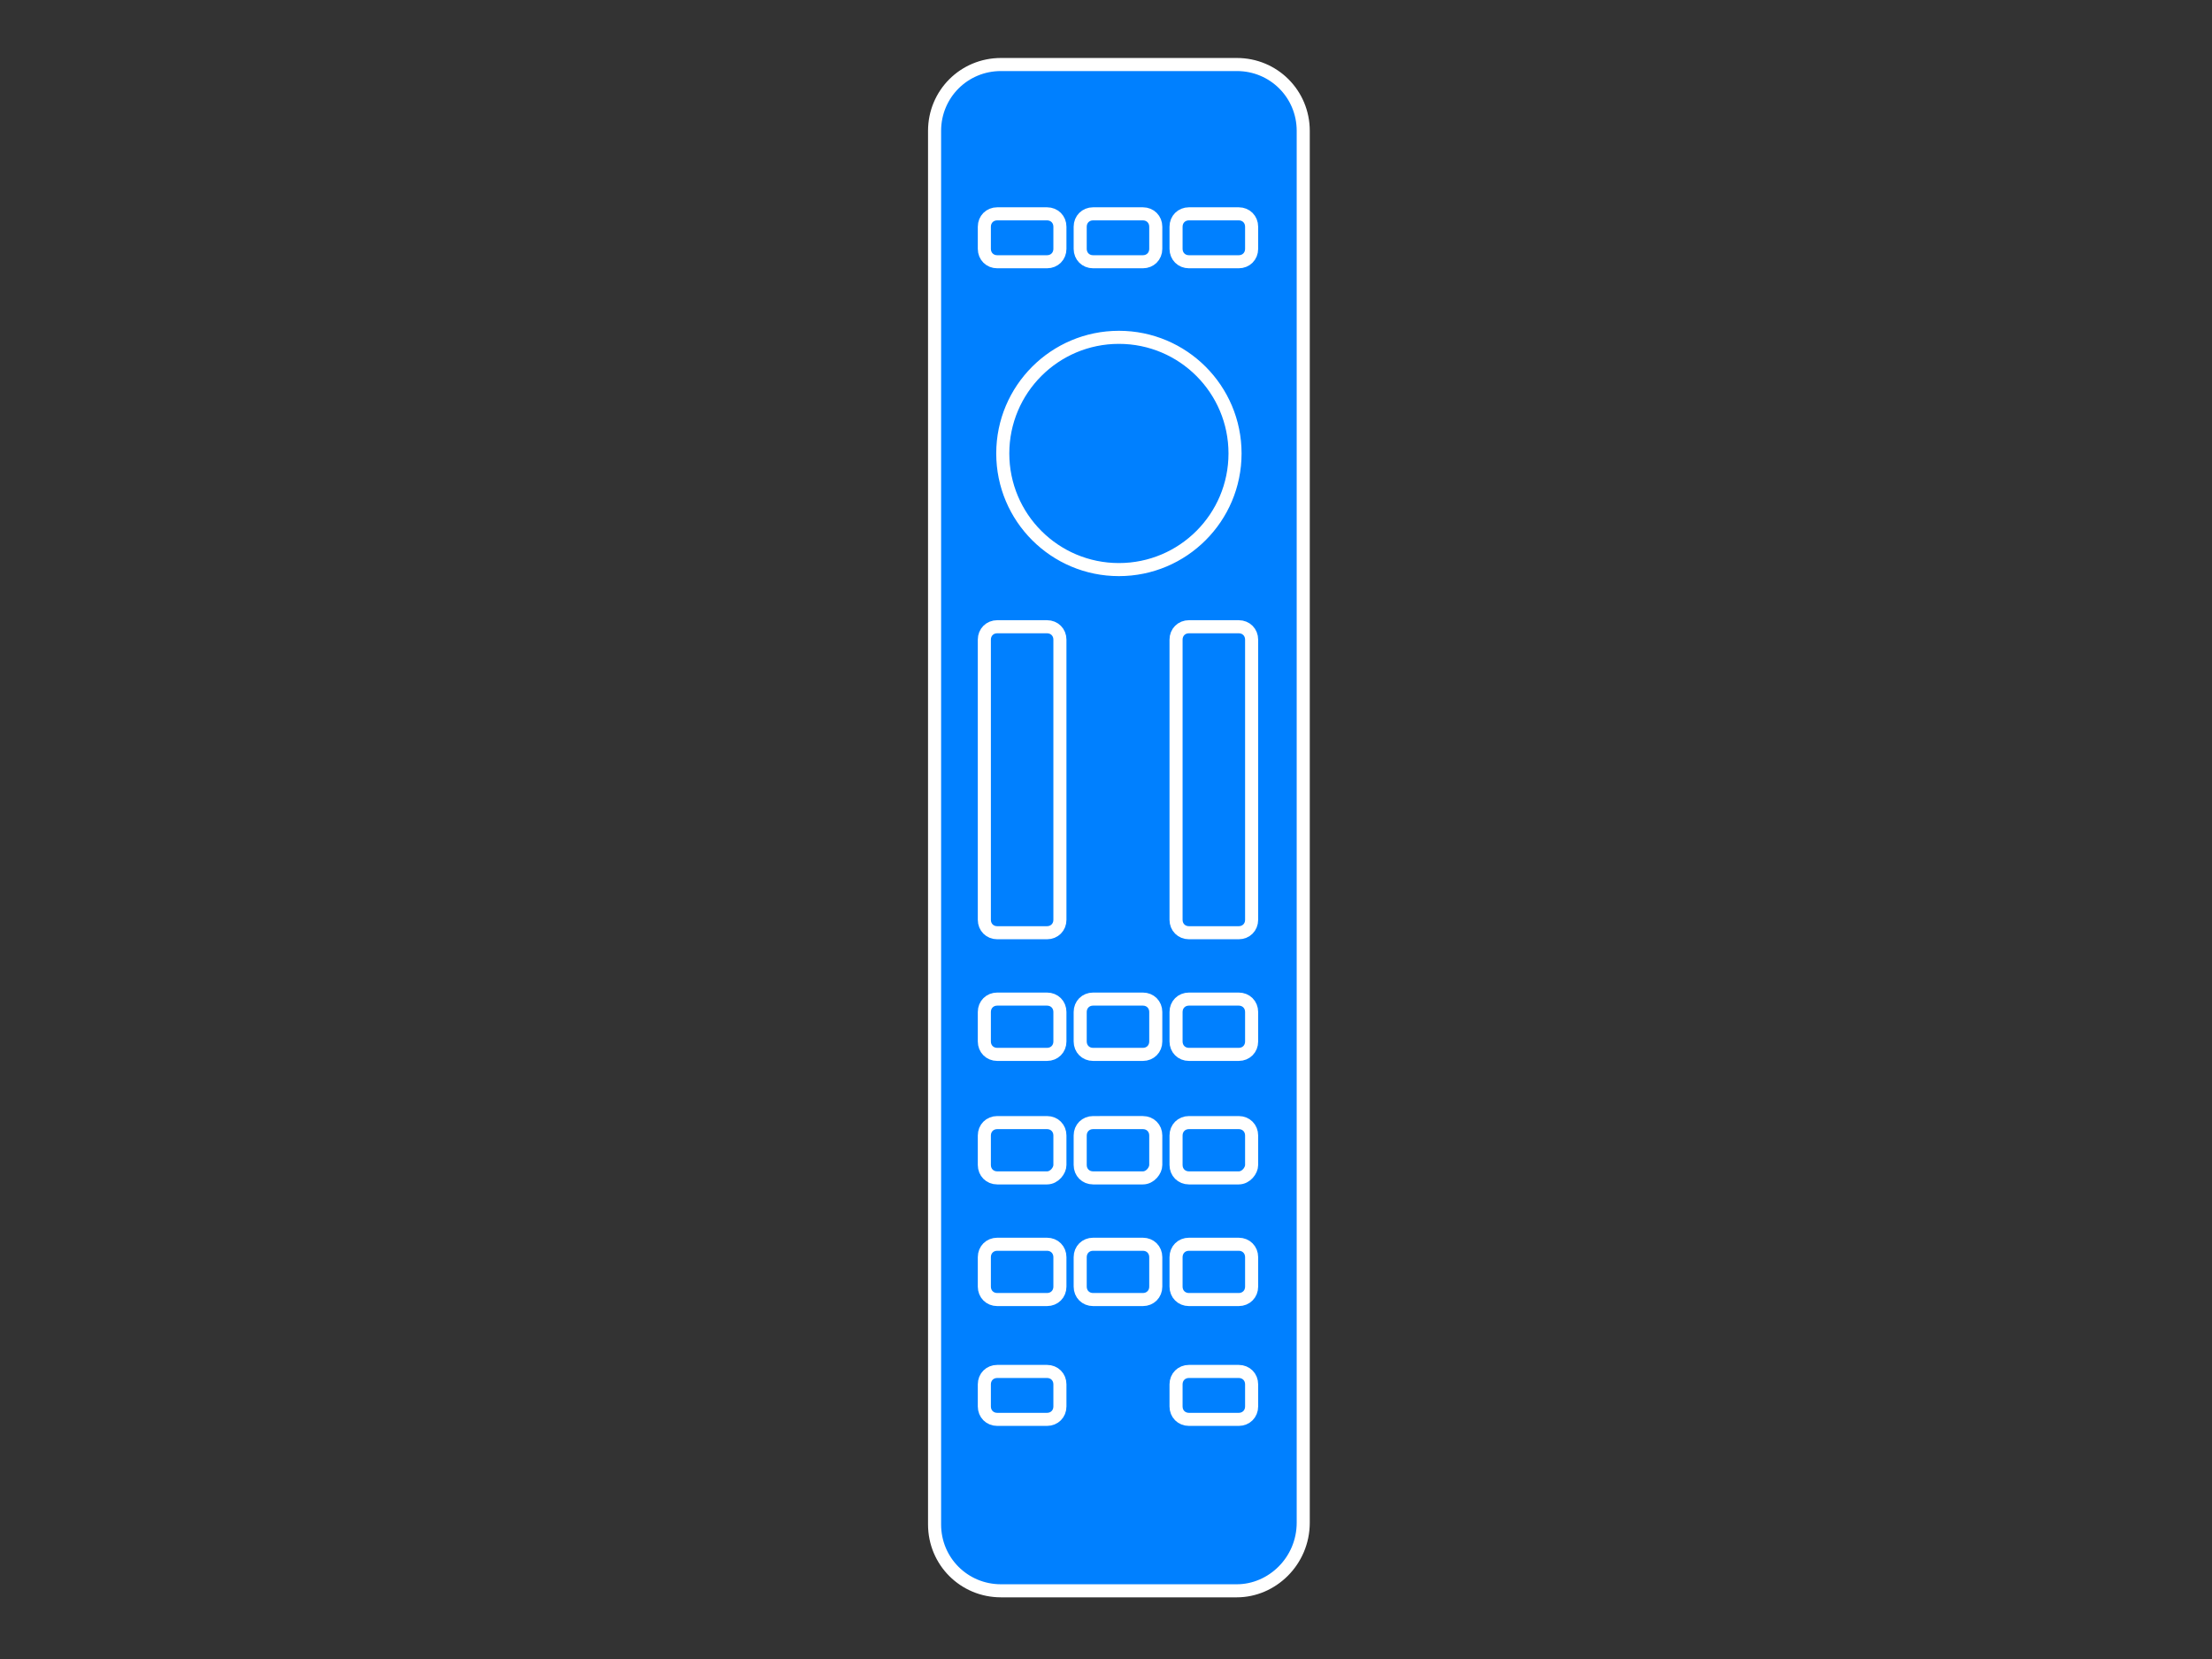 <?xml version="1.0" encoding="utf-8"?>
<!-- Generator: Adobe Illustrator 22.0.1, SVG Export Plug-In . SVG Version: 6.00 Build 0)  -->
<svg version="1.1" id="Layer_1" xmlns="http://www.w3.org/2000/svg" xmlns:xlink="http://www.w3.org/1999/xlink" x="0px" y="0px"
	 viewBox="0 0 120 90" style="enable-background:new 0 0 120 90;" xml:space="preserve">
<rect x="0" y="0" width="120" height="90" fill="#333333" stroke="none"/>
<style type="text/css">
	.st0{fill:#003DFF;stroke:#FFFFFF;stroke-width:0.709;stroke-linecap:round;stroke-linejoin:round;stroke-miterlimit:10;}
	.st1{fill:none;stroke:#FFFFFF;stroke-miterlimit:10;}
	.st2{fill:none;}
	.st3{fill:none;stroke:#FFFFFF;stroke-width:0.709;stroke-linecap:round;stroke-linejoin:round;stroke-miterlimit:10;}
	.st4{fill:#003DFF;stroke:#FFFFFF;stroke-width:0.709;stroke-linejoin:bevel;stroke-miterlimit:10;}
	.st5{fill:#003DFF;stroke:#FFFFFF;stroke-width:0.709;stroke-linecap:square;stroke-linejoin:round;stroke-miterlimit:10;}
	.st6{fill:none;stroke:#FFFFFF;stroke-width:0.709;stroke-linecap:square;stroke-linejoin:round;stroke-miterlimit:10;}
	.st7{fill:#003DFF;stroke:#FFFFFF;stroke-width:0.709;stroke-linejoin:round;stroke-miterlimit:10;}
	.st8{fill:#003DFF;stroke:#FFFFFF;stroke-width:0.709;stroke-miterlimit:10;}
	.st9{fill:none;stroke:#FFFFFF;stroke-width:0.709;stroke-miterlimit:10;}
	.st10{fill:#FFFFFF;}
	.st11{fill:#003DFF;}
	.st12{fill:#0066FF;stroke:#FFFFFF;stroke-width:0.709;stroke-linecap:round;stroke-linejoin:round;stroke-miterlimit:10;}
	.st13{fill:#0066FF;}
	.st14{fill:#00AAFF;stroke:#FFFFFF;stroke-width:0.709;stroke-linecap:round;stroke-linejoin:round;stroke-miterlimit:10;}
	.st15{fill:#00AAFF;stroke:#FFFFFF;stroke-width:0.709;stroke-linejoin:bevel;stroke-miterlimit:10;}
	.st16{fill:#00AAFF;stroke:#FFFFFF;stroke-width:0.709;stroke-linejoin:round;stroke-miterlimit:10;}
	.st17{fill:#00AAFF;stroke:#FFFFFF;stroke-width:0.709;stroke-linecap:square;stroke-linejoin:round;stroke-miterlimit:10;}
	.st18{fill:#00AAFF;stroke:#FFFFFF;stroke-width:0.709;stroke-miterlimit:10;}
	.st19{fill:#00AAFF;}
	.st20{fill:#005CFF;stroke:#FFFFFF;stroke-width:0.709;stroke-linecap:square;stroke-linejoin:round;stroke-miterlimit:10;}
	.st21{fill:#005CFF;stroke:#FFFFFF;stroke-width:0.709;stroke-miterlimit:10;}
	.st22{fill:#005CFF;stroke:#FFFFFF;stroke-width:0.709;stroke-linecap:round;stroke-linejoin:round;stroke-miterlimit:10;}
	.st23{fill:#005CFF;}
	.st24{fill:#005CFF;stroke:#FFFFFF;stroke-width:0.709;stroke-linejoin:bevel;stroke-miterlimit:10;}
	.st25{fill:#0080FF;stroke:#FFFFFF;stroke-width:0.709;stroke-linecap:round;stroke-linejoin:round;stroke-miterlimit:10;}
</style>
<g>
	<path class="st25" d="M67.1,86.3H54.3c-2,0-3.6-1.6-3.6-3.6V7.1c0-2,1.6-3.6,3.6-3.6h12.8c2,0,3.6,1.6,3.6,3.6v75.5
		C70.7,84.7,69,86.3,67.1,86.3z"/>
	<circle class="st25" cx="60.7" cy="24.6" r="2.2"/>
	<circle class="st25" cx="60.7" cy="24.6" r="6.3"/>
	<g>
		<path class="st25" d="M56.8,14.2h-2.7c-0.4,0-0.7-0.3-0.7-0.7v-1.2c0-0.4,0.3-0.7,0.7-0.7h2.7c0.4,0,0.7,0.3,0.7,0.7v1.2
			C57.5,13.9,57.2,14.2,56.8,14.2z"/>
		<path class="st25" d="M62,14.2h-2.7c-0.4,0-0.7-0.3-0.7-0.7v-1.2c0-0.4,0.3-0.7,0.7-0.7H62c0.4,0,0.7,0.3,0.7,0.7v1.2
			C62.7,13.9,62.4,14.2,62,14.2z"/>
		<path class="st25" d="M67.2,14.2h-2.7c-0.4,0-0.7-0.3-0.7-0.7v-1.2c0-0.4,0.3-0.7,0.7-0.7h2.7c0.4,0,0.7,0.3,0.7,0.7v1.2
			C67.9,13.9,67.6,14.2,67.2,14.2z"/>
	</g>
	<path class="st25" d="M56.8,50.6h-2.7c-0.4,0-0.7-0.3-0.7-0.7V34.7c0-0.4,0.3-0.7,0.7-0.7h2.7c0.4,0,0.7,0.3,0.7,0.7v15.2
		C57.5,50.3,57.2,50.6,56.8,50.6z"/>
	<path class="st25" d="M67.2,50.6h-2.7c-0.4,0-0.7-0.3-0.7-0.7V34.7c0-0.4,0.3-0.7,0.7-0.7h2.7c0.4,0,0.7,0.3,0.7,0.7v15.2
		C67.9,50.3,67.6,50.6,67.2,50.6z"/>
	<g>
		<path class="st25" d="M56.8,77h-2.7c-0.4,0-0.7-0.3-0.7-0.7v-1.2c0-0.4,0.3-0.7,0.7-0.7h2.7c0.4,0,0.7,0.3,0.7,0.7v1.2
			C57.5,76.7,57.2,77,56.8,77z"/>
		<path class="st25" d="M67.2,77h-2.7c-0.4,0-0.7-0.3-0.7-0.7v-1.2c0-0.4,0.3-0.7,0.7-0.7h2.7c0.4,0,0.7,0.3,0.7,0.7v1.2
			C67.9,76.7,67.6,77,67.2,77z"/>
	</g>
	<g>
		<path class="st25" d="M56.8,57.2h-2.7c-0.4,0-0.7-0.3-0.7-0.7v-1.6c0-0.4,0.3-0.7,0.7-0.7h2.7c0.4,0,0.7,0.3,0.7,0.7v1.6
			C57.5,56.9,57.2,57.2,56.8,57.2z"/>
		<path class="st25" d="M62,57.2h-2.7c-0.4,0-0.7-0.3-0.7-0.7v-1.6c0-0.4,0.3-0.7,0.7-0.7H62c0.4,0,0.7,0.3,0.7,0.7v1.6
			C62.7,56.9,62.4,57.2,62,57.2z"/>
		<path class="st25" d="M67.2,57.2h-2.7c-0.4,0-0.7-0.3-0.7-0.7v-1.6c0-0.4,0.3-0.7,0.7-0.7h2.7c0.4,0,0.7,0.3,0.7,0.7v1.6
			C67.9,56.9,67.6,57.2,67.2,57.2z"/>
	</g>
	<g>
		<path class="st25" d="M56.8,70.5h-2.7c-0.4,0-0.7-0.3-0.7-0.7v-1.6c0-0.4,0.3-0.7,0.7-0.7h2.7c0.4,0,0.7,0.3,0.7,0.7v1.6
			C57.5,70.2,57.2,70.5,56.8,70.5z"/>
		<path class="st25" d="M62,70.5h-2.7c-0.4,0-0.7-0.3-0.7-0.7v-1.6c0-0.4,0.3-0.7,0.7-0.7H62c0.4,0,0.7,0.3,0.7,0.7v1.6
			C62.7,70.2,62.4,70.5,62,70.5z"/>
		<path class="st25" d="M67.2,70.5h-2.7c-0.4,0-0.7-0.3-0.7-0.7v-1.6c0-0.4,0.3-0.7,0.7-0.7h2.7c0.4,0,0.7,0.3,0.7,0.7v1.6
			C67.9,70.2,67.6,70.5,67.2,70.5z"/>
	</g>
	<g>
		<path class="st25" d="M56.8,63.9h-2.7c-0.4,0-0.7-0.3-0.7-0.7v-1.6c0-0.4,0.3-0.7,0.7-0.7h2.7c0.4,0,0.7,0.3,0.7,0.7v1.6
			C57.5,63.5,57.2,63.9,56.8,63.9z"/>
		<path class="st25" d="M62,63.9h-2.7c-0.4,0-0.7-0.3-0.7-0.7v-1.6c0-0.4,0.3-0.7,0.7-0.7H62c0.4,0,0.7,0.3,0.7,0.7v1.6
			C62.7,63.5,62.4,63.9,62,63.9z"/>
		<path class="st25" d="M67.2,63.9h-2.7c-0.4,0-0.7-0.3-0.7-0.7v-1.6c0-0.4,0.3-0.7,0.7-0.7h2.7c0.4,0,0.7,0.3,0.7,0.7v1.6
			C67.9,63.5,67.6,63.9,67.2,63.9z"/>
	</g>
</g>
</svg>
